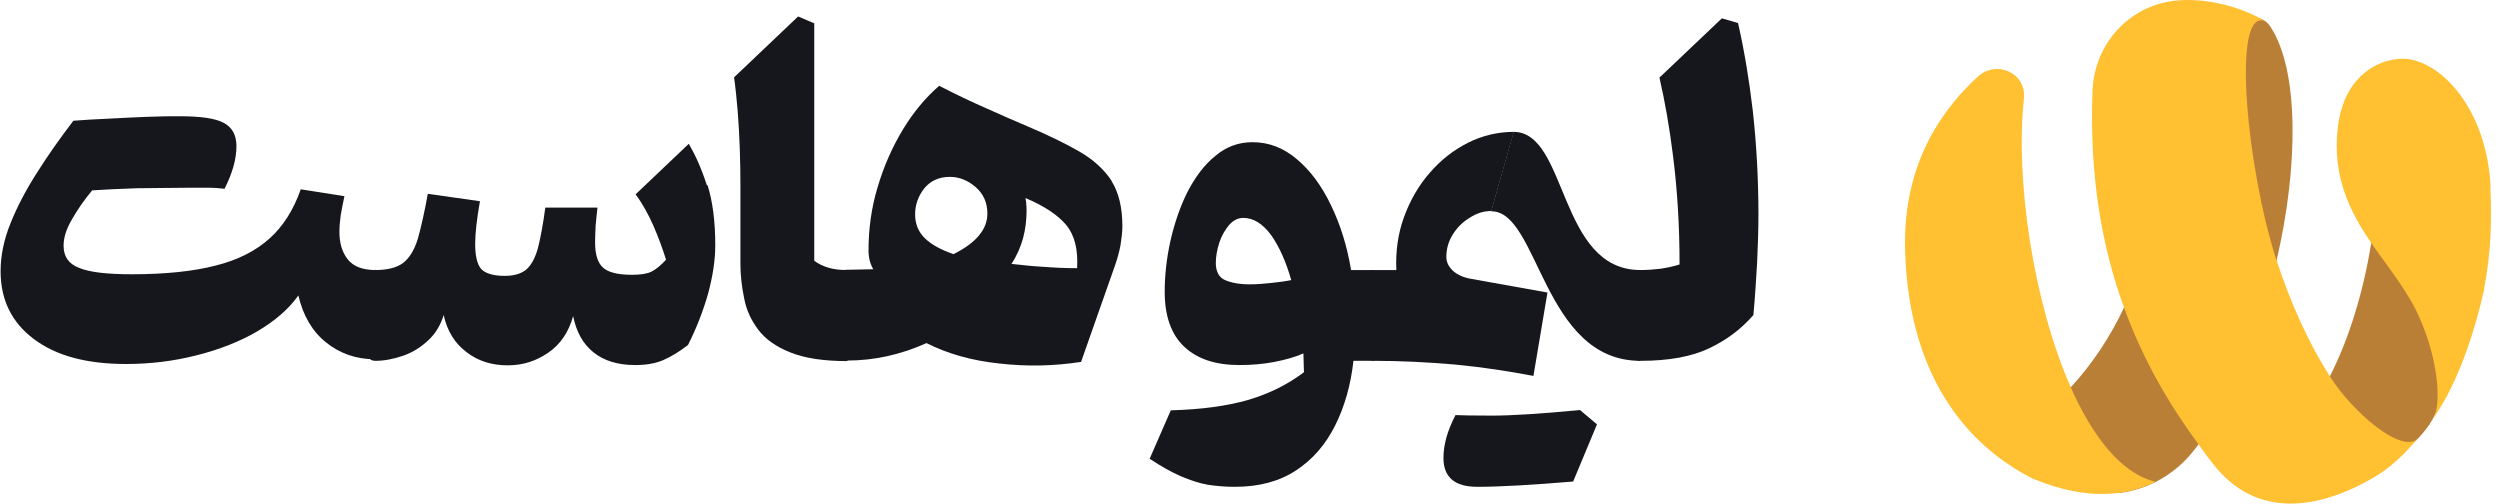 <svg xmlns="http://www.w3.org/2000/svg" width="139" height="28" viewBox="0 0 139 28" fill="none"><path d="M126.585 14.455C125.717 18.252 124.215 22.019 122.243 24.698C122.17 24.801 122.096 24.904 122.008 25.007C121.419 25.772 120.683 26.375 119.844 26.802C119.256 27.097 118.593 27.303 117.902 27.406C117.902 27.406 117.858 27.406 117.843 27.406C115.473 26.375 111.956 23.623 115.076 21.607C115.091 21.578 115.12 21.563 115.135 21.534C116.327 20.238 117.328 18.737 118.108 17.074C119.741 13.616 120.492 9.436 120.021 4.859L124.51 1.224C124.922 0.886 125.496 0.871 125.908 1.15C126.04 1.239 126.158 1.356 126.246 1.504C127.821 3.903 127.806 9.201 126.585 14.455Z" fill="#BA7F36"></path><path d="M135.533 13.66L135.592 22.652C135.518 22.77 135.386 23.064 135.253 23.314C135.033 23.697 134.768 24.035 134.473 24.345C134.473 24.345 134.061 24.771 133.914 24.757L127.88 23.388C128.469 22.77 129.028 21.931 129.543 20.916C130.573 18.914 131.398 16.28 131.839 13.513C132.045 12.218 132.163 10.908 132.163 9.613L135.518 13.66H135.533Z" fill="#BA7F36"></path><path d="M119.844 26.788C119.256 27.082 118.593 27.288 117.902 27.391C116.489 27.597 114.87 27.376 113.104 26.64C113.104 26.64 113.089 26.64 113.075 26.64C109.896 25.051 106.113 21.489 105.922 13.851C105.804 8.921 108.13 5.963 109.955 4.27C111.014 3.299 112.677 4.064 112.53 5.477C112.044 9.922 113.03 16.765 115.135 21.534C116.356 24.3 117.961 26.346 119.859 26.788H119.844Z" fill="#FFC032"></path><path d="M133.576 25.301C132.737 26.14 132.03 26.567 130.941 27.097C128.616 28.2 125.393 28.804 123.053 25.802C122.773 25.448 122.494 25.08 122.229 24.698C120.698 22.608 119.212 20.165 118.108 17.133C116.886 13.807 116.165 9.848 116.342 5.065C116.445 2.387 118.432 0.282 120.992 0.032C122.906 -0.159 124.951 0.547 125.893 1.165C124.054 0.518 124.951 9.495 126.57 14.455C127.35 16.839 128.366 19.09 129.543 20.93C130.823 22.946 133.576 25.301 134.473 24.359C134.473 24.359 133.576 25.301 133.576 25.316V25.301Z" fill="#FFC032"></path><path d="M138.462 10.334C138.55 12.232 138.506 14.013 138.123 16.015C138.123 16.029 138.123 16.059 138.123 16.073C137.579 18.502 136.843 20.606 135.871 22.343C135.798 22.461 135.342 23.211 135.268 23.329C135.768 22.52 135.577 20.032 134.532 17.678C133.87 16.177 132.81 14.911 131.854 13.527C130.647 11.761 129.661 9.819 129.985 7.067C130.338 4.094 132.442 3.122 133.914 3.284C136.033 3.623 138.27 6.36 138.476 10.349L138.462 10.334Z" fill="#FFC032"></path><path d="M20.872 15.014C20.151 15.014 19.636 14.808 19.327 14.411C19.018 14.013 18.871 13.513 18.871 12.88C18.871 12.6 18.9 12.291 18.944 11.967C19.003 11.644 19.062 11.29 19.15 10.908L16.722 10.525C16.325 11.658 15.751 12.571 15 13.248C14.235 13.94 13.234 14.455 11.998 14.764C10.747 15.087 9.201 15.249 7.318 15.249C5.934 15.249 4.963 15.132 4.404 14.896C3.815 14.675 3.535 14.263 3.535 13.66C3.535 13.218 3.683 12.733 4.006 12.188C4.315 11.644 4.683 11.114 5.125 10.584C5.817 10.54 6.655 10.496 7.627 10.466C8.613 10.466 9.584 10.437 10.57 10.437C10.938 10.437 11.277 10.437 11.586 10.437C11.909 10.437 12.204 10.466 12.483 10.496C12.925 9.627 13.146 8.847 13.146 8.126C13.146 7.508 12.91 7.081 12.439 6.831C11.983 6.581 11.159 6.463 9.981 6.463C9.525 6.463 8.951 6.463 8.245 6.493C7.538 6.522 6.817 6.552 6.067 6.596C5.331 6.625 4.669 6.669 4.08 6.713C3.359 7.655 2.682 8.612 2.078 9.569C1.46 10.525 0.96 11.482 0.592 12.394C0.209 13.336 0.033 14.234 0.033 15.073C0.033 16.677 0.651 17.928 1.887 18.855C3.123 19.782 4.816 20.238 7.009 20.238C8.377 20.238 9.672 20.076 10.938 19.753C12.219 19.429 13.337 18.988 14.323 18.413C15.309 17.825 16.074 17.163 16.589 16.427C16.854 17.56 17.369 18.428 18.12 19.032C18.885 19.65 19.798 19.974 20.843 19.974H20.857V14.926H20.843L20.872 15.014Z" fill="#16161D"></path><path d="M39.298 10.29C39.004 9.377 38.665 8.627 38.297 7.994L35.339 10.805C35.722 11.32 36.045 11.909 36.325 12.541C36.605 13.189 36.84 13.822 37.032 14.44C36.737 14.764 36.458 14.985 36.222 15.102C35.987 15.22 35.619 15.279 35.148 15.279C34.353 15.279 33.823 15.146 33.529 14.881C33.234 14.617 33.087 14.146 33.087 13.483C33.087 13.233 33.102 12.909 33.117 12.541C33.146 12.174 33.19 11.835 33.22 11.541H30.32C30.188 12.527 30.041 13.292 29.894 13.851C29.732 14.396 29.511 14.778 29.246 14.999C28.966 15.22 28.584 15.338 28.069 15.338C27.392 15.338 26.95 15.191 26.73 14.926C26.523 14.661 26.42 14.204 26.42 13.557C26.42 12.983 26.509 12.188 26.685 11.188L23.786 10.775C23.595 11.835 23.403 12.674 23.227 13.292C23.035 13.91 22.756 14.352 22.417 14.617C22.064 14.881 21.549 15.014 20.872 15.014H20.857C20.681 15.014 20.563 15.073 20.475 15.205C20.386 15.338 20.342 15.588 20.342 15.956V19.105C20.342 19.473 20.386 19.723 20.475 19.856C20.563 19.988 20.681 20.062 20.857 20.062H20.872C21.372 20.062 21.888 19.959 22.403 19.782C22.918 19.606 23.374 19.326 23.786 18.943C24.198 18.575 24.492 18.09 24.669 17.516C24.86 18.399 25.287 19.09 25.935 19.576C26.582 20.077 27.348 20.312 28.216 20.312C29.084 20.312 29.791 20.077 30.468 19.62C31.159 19.149 31.616 18.472 31.866 17.575C32.042 18.443 32.41 19.12 32.999 19.591C33.588 20.062 34.353 20.297 35.31 20.297C35.928 20.297 36.443 20.209 36.884 20.018C37.326 19.826 37.782 19.547 38.253 19.179C38.724 18.252 39.092 17.295 39.371 16.324C39.636 15.338 39.769 14.44 39.769 13.645C39.769 12.306 39.622 11.187 39.342 10.304L39.298 10.29Z" fill="#16161D"></path><path d="M47.098 15.014C46.686 15.014 46.333 14.97 46.053 14.881C45.759 14.793 45.508 14.675 45.273 14.499V1.298L44.375 0.915L40.814 4.3C40.902 4.918 40.961 5.551 41.02 6.228C41.123 7.582 41.167 8.936 41.167 10.319V14.661C41.167 15.293 41.24 15.941 41.373 16.574C41.491 17.221 41.756 17.795 42.153 18.325C42.55 18.855 43.154 19.282 43.934 19.591C44.728 19.915 45.788 20.077 47.098 20.077H47.113V15.029H47.098V15.014Z" fill="#16161D"></path><path d="M61.815 10.069C61.403 9.436 60.8 8.877 60.005 8.421C59.21 7.964 58.239 7.493 57.091 7.008C56.399 6.713 55.649 6.39 54.839 6.022C54.03 5.669 53.161 5.256 52.22 4.771C51.469 5.418 50.792 6.228 50.203 7.199C49.615 8.17 49.144 9.23 48.805 10.378C48.452 11.526 48.29 12.718 48.29 13.925C48.29 14.322 48.378 14.675 48.555 14.97C48.099 14.97 47.613 14.999 47.083 14.999H47.069C46.892 14.999 46.774 15.058 46.686 15.191C46.598 15.323 46.553 15.573 46.553 15.941V19.09C46.553 19.459 46.598 19.709 46.686 19.841C46.774 19.974 46.892 20.047 47.069 20.047H47.083C48.614 20.047 50.071 19.723 51.513 19.076C52.676 19.665 54.015 20.047 55.546 20.209C57.091 20.386 58.592 20.356 60.108 20.121L61.992 14.764C62.124 14.396 62.227 14.013 62.301 13.63C62.36 13.248 62.404 12.895 62.404 12.571C62.404 11.526 62.198 10.687 61.786 10.04L61.815 10.069ZM53.014 14.131C52.337 13.895 51.807 13.616 51.44 13.263C51.072 12.909 50.88 12.468 50.88 11.923C50.88 11.379 51.057 10.893 51.395 10.466C51.749 10.04 52.22 9.834 52.823 9.834C53.323 9.834 53.809 10.025 54.236 10.393C54.677 10.775 54.898 11.261 54.898 11.879C54.898 12.748 54.28 13.498 53.014 14.131ZM58.047 14.837C57.503 14.808 56.9 14.749 56.237 14.675C56.546 14.204 56.752 13.719 56.885 13.233C57.017 12.733 57.076 12.232 57.076 11.732C57.076 11.614 57.076 11.482 57.062 11.364C57.062 11.246 57.032 11.129 57.017 11.011C58.062 11.452 58.813 11.953 59.284 12.512C59.755 13.086 59.946 13.881 59.887 14.911C59.225 14.911 58.607 14.882 58.047 14.837Z" fill="#16161D"></path><path d="M97.445 6.081C97.254 4.447 96.989 2.843 96.636 1.283L95.738 1.018L92.265 4.315C92.574 5.654 92.824 7.096 93.015 8.627C93.266 10.584 93.383 12.6 93.383 14.705C93.059 14.808 92.721 14.881 92.338 14.94C91.97 14.985 91.588 15.014 91.205 15.014C91.028 15.014 90.896 15.073 90.808 15.205C90.719 15.338 90.675 15.588 90.675 15.956V19.105C90.675 19.473 90.719 19.723 90.808 19.856C90.896 19.988 91.028 20.062 91.205 20.062C92.794 20.062 94.06 19.826 95.017 19.37C95.988 18.914 96.812 18.296 97.489 17.516C97.578 16.559 97.636 15.603 97.695 14.617C97.74 13.63 97.769 12.733 97.769 11.938C97.769 9.981 97.666 8.038 97.445 6.066V6.081Z" fill="#16161D"></path><path d="M81.771 15.5C81.359 15.426 81.036 15.279 80.785 15.058C80.535 14.823 80.417 14.572 80.417 14.278C80.417 13.836 80.535 13.425 80.771 13.042C81.021 12.644 81.33 12.335 81.727 12.1C82.11 11.85 82.507 11.732 82.919 11.732L84.17 7.332C83.272 7.332 82.419 7.538 81.624 7.935C80.815 8.347 80.108 8.892 79.49 9.613C78.872 10.319 78.401 11.143 78.063 12.07C77.724 12.998 77.592 13.984 77.636 15.014H76.4C76.238 15.014 76.105 15.073 76.017 15.205C75.914 15.338 75.87 15.588 75.87 15.956V19.105C75.87 19.473 75.914 19.723 76.017 19.856C76.105 19.988 76.238 20.062 76.4 20.062C77.857 20.062 79.343 20.135 80.888 20.268C82.419 20.415 83.876 20.636 85.259 20.901L86.039 16.265L81.771 15.5Z" fill="#16161D"></path><path d="M82.919 11.747C85.569 11.747 85.775 20.062 91.205 20.062V15.014C86.628 15.014 87.173 7.332 84.156 7.332L82.905 11.747H82.919Z" fill="#16161D"></path><path d="M80.918 23.079C81.227 23.094 81.919 23.108 82.978 23.108C84.038 23.108 85.671 23.005 87.85 22.799C88.394 23.255 88.703 23.52 88.792 23.594C88.335 24.683 87.894 25.743 87.467 26.773C85.171 26.964 83.39 27.067 82.139 27.067C80.888 27.067 80.256 26.537 80.256 25.463C80.256 24.727 80.476 23.947 80.918 23.094V23.079Z" fill="#16161D"></path><path d="M75.119 15.014C74.899 13.675 74.516 12.468 74.001 11.408C73.486 10.334 72.868 9.495 72.117 8.862C71.381 8.229 70.557 7.906 69.645 7.906C68.865 7.906 68.173 8.156 67.57 8.671C66.951 9.171 66.451 9.848 66.024 10.672C65.612 11.496 65.303 12.409 65.082 13.366C64.862 14.352 64.758 15.308 64.758 16.221C64.758 17.589 65.126 18.605 65.848 19.282C66.569 19.959 67.584 20.297 68.909 20.297C69.615 20.297 70.263 20.238 70.866 20.121C71.469 20.003 71.999 19.856 72.47 19.65C72.47 20.032 72.5 20.371 72.5 20.695C71.587 21.386 70.542 21.901 69.38 22.24C68.202 22.578 66.775 22.77 65.097 22.814L63.92 25.507C64.567 25.934 65.141 26.258 65.656 26.479C66.171 26.699 66.657 26.861 67.143 26.95C67.614 27.023 68.114 27.067 68.659 27.067C70.013 27.067 71.146 26.758 72.058 26.155C72.985 25.551 73.707 24.712 74.236 23.653C74.766 22.593 75.105 21.386 75.252 20.062H76.4V15.014H75.119ZM70.66 15.735C70.248 15.779 69.851 15.809 69.468 15.809C68.909 15.809 68.453 15.72 68.114 15.573C67.775 15.426 67.599 15.102 67.599 14.617C67.599 14.249 67.672 13.881 67.79 13.498C67.923 13.101 68.114 12.777 68.335 12.512C68.57 12.247 68.835 12.115 69.129 12.115C69.689 12.115 70.204 12.438 70.675 13.071C71.131 13.719 71.499 14.543 71.793 15.573C71.44 15.647 71.057 15.691 70.66 15.735Z" fill="#16161D"></path></svg>